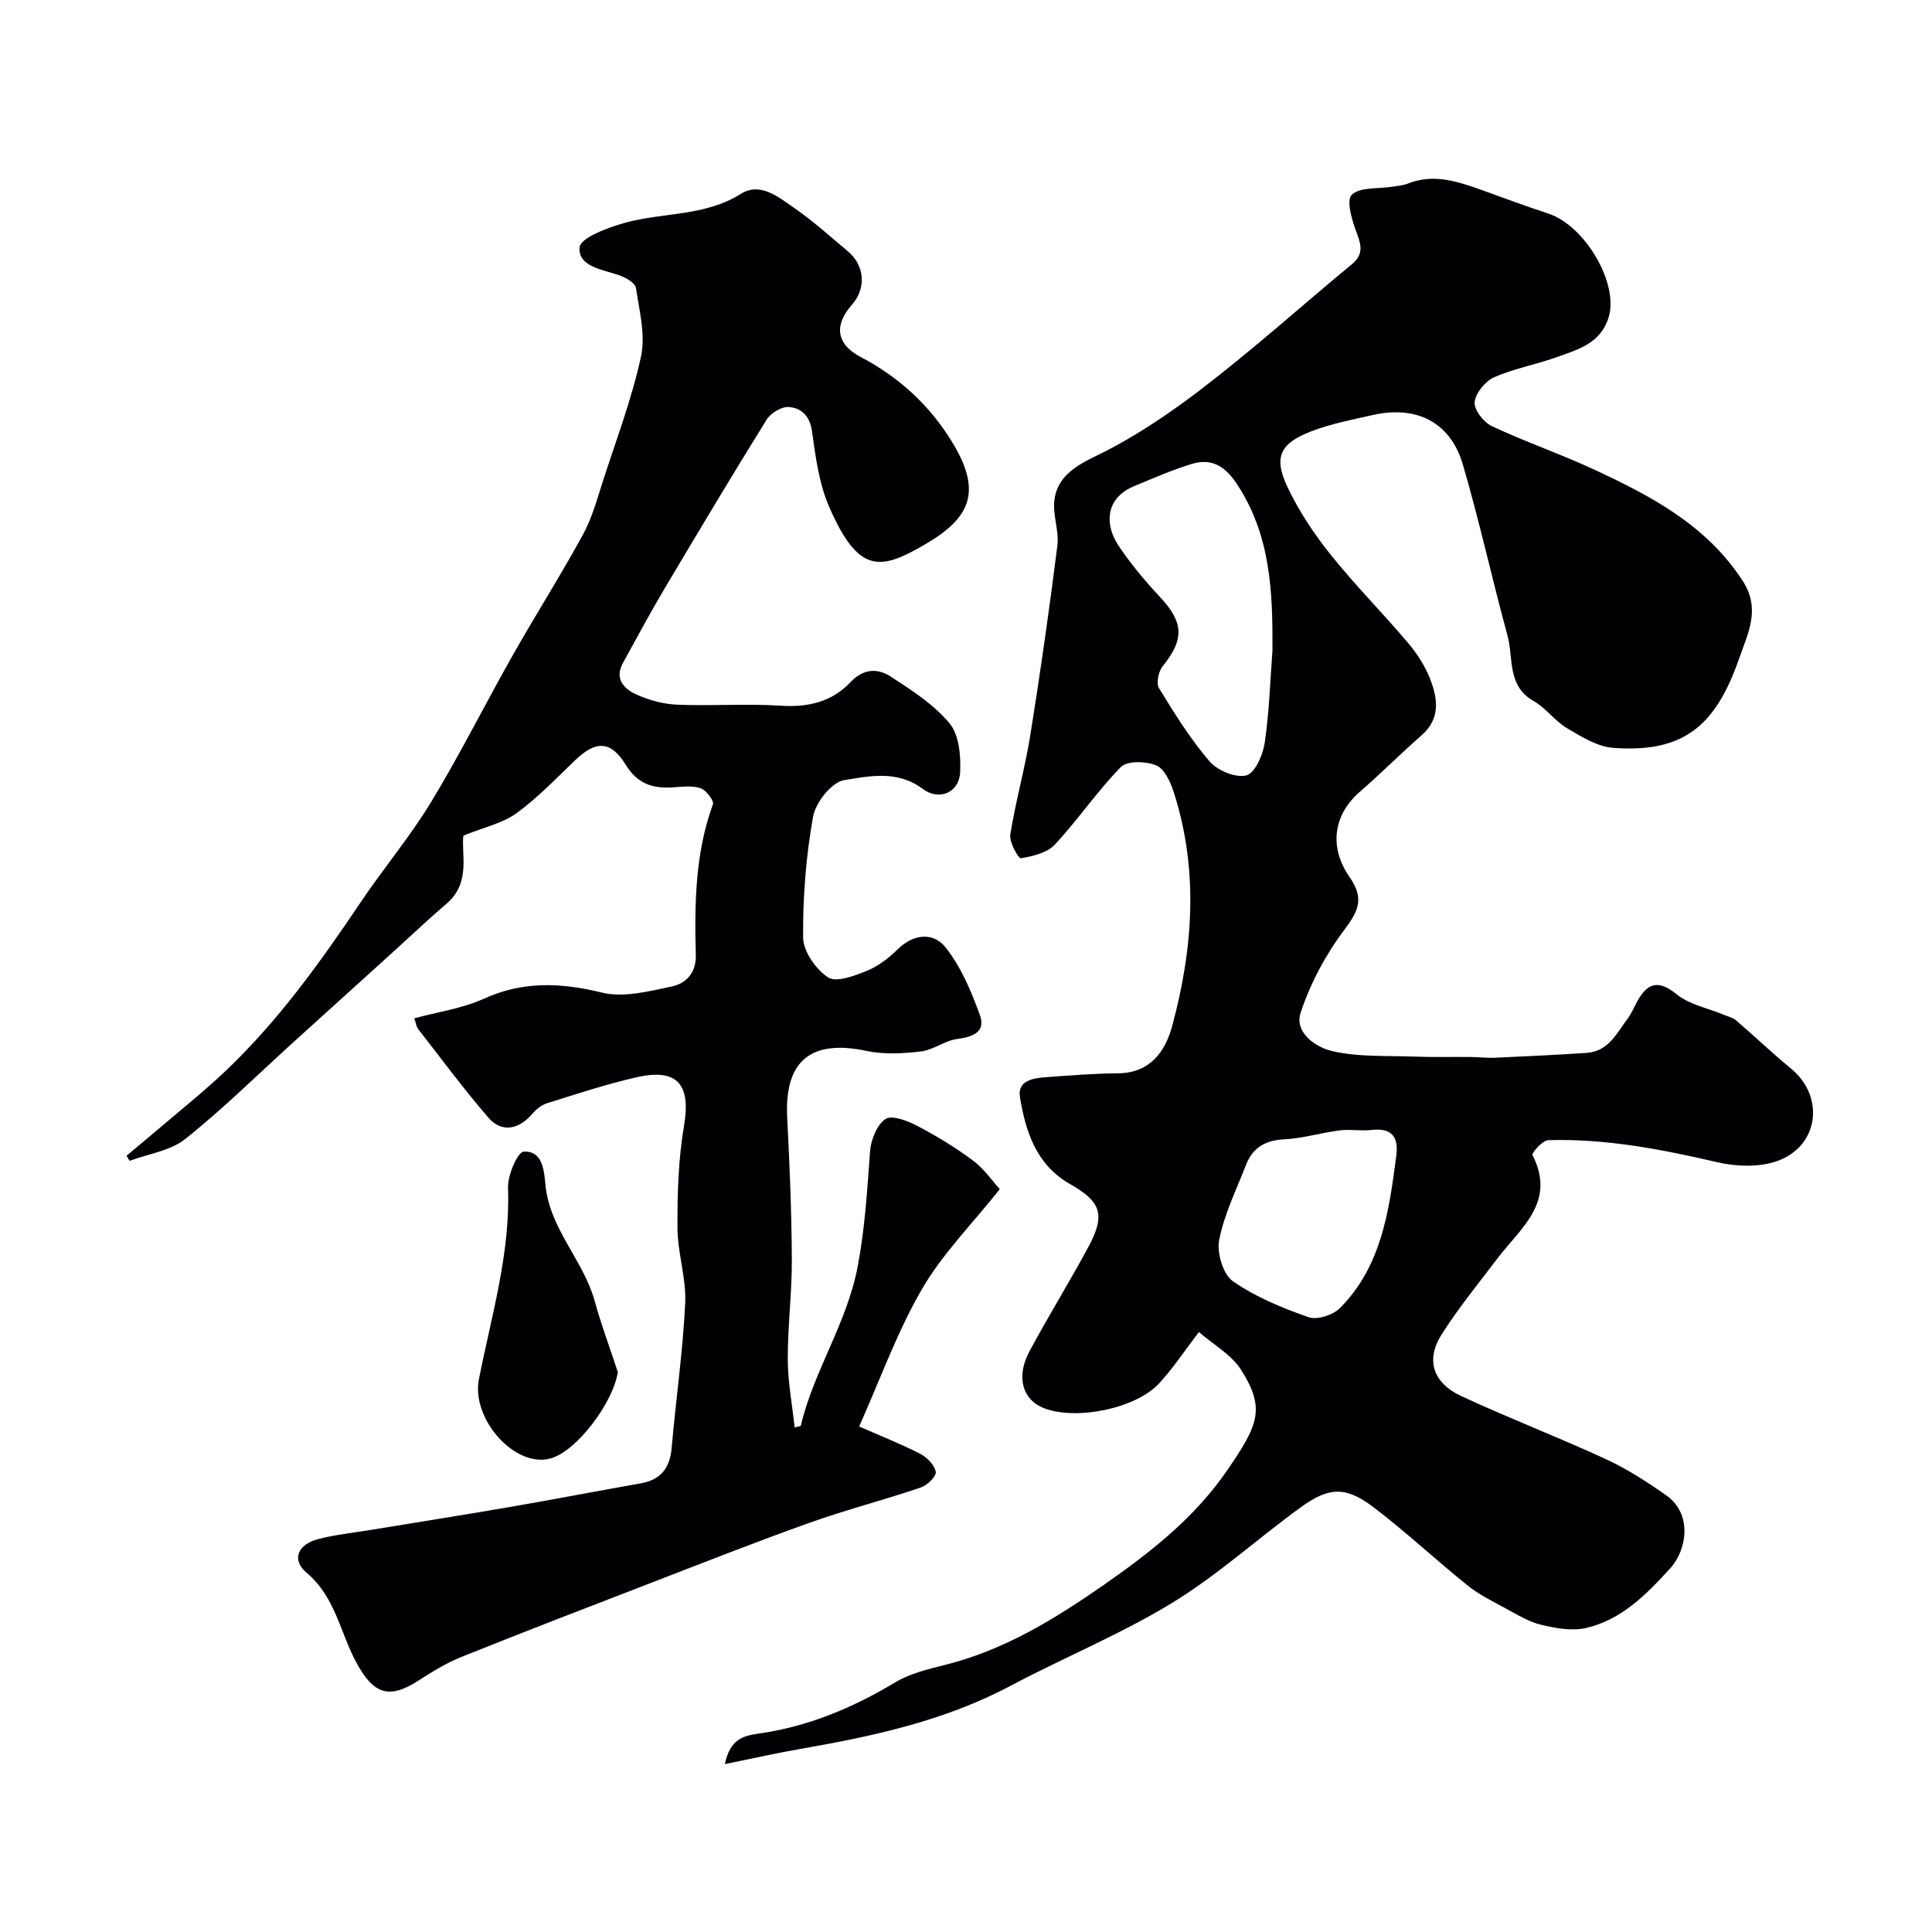 <svg enable-background="new 0 0 400 400" viewBox="0 0 400 400" xmlns="http://www.w3.org/2000/svg"><g fill="#010103"><path d="m150.08 365.24c1.06-5.08 3.64-5.85 6.99-6.32 10.19-1.43 19.48-5.32 28.3-10.62 3.1-1.86 6.87-2.74 10.44-3.64 12.09-3.05 22.43-9.37 32.54-16.4 9.74-6.79 18.88-13.87 25.77-23.91 6.42-9.35 7.89-12.74 2.86-20.7-2.04-3.22-5.85-5.33-8.76-7.86-3.04 3.97-5.38 7.54-8.24 10.63-4.89 5.28-17.34 7.73-23.96 5.08-4.34-1.74-5.7-6.47-2.89-11.7 3.91-7.31 8.3-14.36 12.22-21.66 3.57-6.65 2.64-9.33-3.82-13-6.97-3.96-9.19-10.83-10.36-17.99-.57-3.47 2.8-3.95 5.48-4.14 4.92-.35 9.86-.76 14.79-.79 6.66-.05 9.8-4.48 11.24-9.77 4.35-16.08 5.52-32.34.31-48.51-.67-2.07-1.92-4.78-3.61-5.48-2.11-.87-5.99-.99-7.31.34-4.92 5.01-8.89 10.93-13.69 16.08-1.59 1.7-4.55 2.4-7.01 2.81-.5.08-2.45-3.33-2.2-4.89 1.09-6.9 3.03-13.66 4.14-20.55 2.09-13.07 3.96-26.17 5.61-39.3.38-3.01-.96-6.22-.64-9.24.66-6.2 6.69-8.25 10.81-10.39 11.34-5.89 21.1-13.7 30.8-21.73 6.68-5.53 13.18-11.28 19.89-16.78 2.42-1.98 2.18-3.79 1.17-6.44-.99-2.58-2.28-6.85-1.1-8.02 1.7-1.68 5.51-1.22 8.42-1.69 1.08-.18 2.21-.25 3.21-.65 5.32-2.12 10.27-.46 15.23 1.31 4.57 1.63 9.11 3.36 13.73 4.85 7.78 2.51 14.76 14.59 12.61 21.53-1.69 5.46-6.37 6.66-10.77 8.25-4.27 1.54-8.83 2.34-12.95 4.17-1.83.81-3.83 3.26-4.02 5.14-.16 1.57 1.85 4.16 3.54 4.96 6.87 3.23 14.09 5.7 20.97 8.89 11.88 5.51 23.38 11.51 30.93 23.06 3.85 5.88 1.18 10.82-.69 16.19-4.97 14.3-11.83 19.51-26.03 18.48-3.3-.24-6.63-2.32-9.62-4.09-2.51-1.48-4.33-4.16-6.86-5.59-5.59-3.16-4.16-8.89-5.44-13.57-3.21-11.76-5.81-23.69-9.23-35.38-2.58-8.81-9.58-12.34-18.73-10.27-4.26.96-8.61 1.8-12.67 3.36-6.5 2.51-7.85 5.35-4.91 11.56 2.34 4.96 5.48 9.67 8.92 13.97 5.04 6.3 10.76 12.05 15.98 18.22 1.88 2.21 3.55 4.78 4.6 7.47 1.59 4.06 2.23 8.23-1.74 11.71-4.35 3.81-8.44 7.93-12.81 11.72-5.32 4.62-6.53 11.28-2.08 17.67 3.11 4.47 1.76 7.07-1.19 11-3.82 5.08-6.96 10.99-8.96 17.02-1.38 4.17 3.17 7.2 6.53 7.98 5.35 1.24 11.08.93 16.66 1.13 4.05.15 8.11.05 12.16.09 1.66.02 3.32.23 4.97.15 6.29-.28 12.58-.59 18.86-1 4.54-.29 6.28-4.1 8.56-7.16.68-.91 1.15-1.98 1.67-2.99 2.05-3.97 4.23-5.41 8.45-1.97 2.62 2.13 6.4 2.83 9.65 4.19.9.38 1.94.61 2.66 1.22 3.82 3.27 7.46 6.76 11.34 9.95 7.09 5.81 5.81 16.16-2.98 19.2-3.71 1.28-8.39 1.1-12.3.19-11.54-2.68-23.09-4.91-34.97-4.56-1.18.03-3.48 2.66-3.27 3.07 4.99 9.74-2.46 15.1-7.25 21.42-3.95 5.21-8.12 10.29-11.6 15.8-3.28 5.2-1.75 9.97 4.08 12.68 9.89 4.59 20.09 8.51 29.99 13.08 4.4 2.03 8.54 4.72 12.51 7.51 5.38 3.79 4.32 11.21.77 15.11-4.9 5.38-10.07 10.64-17.42 12.33-2.91.67-6.3.05-9.31-.67-2.57-.62-4.97-2.11-7.35-3.4-2.69-1.46-5.5-2.84-7.87-4.75-6.53-5.25-12.66-11-19.32-16.08-5.79-4.42-9.25-4.39-15.09-.17-9 6.51-17.3 14.11-26.74 19.87-10.67 6.51-22.39 11.29-33.46 17.17-13.59 7.22-28.31 10.41-43.25 13.02-5.02.86-9.98 1.99-15.89 3.19zm113.37-230.61c.06-11.97-.34-23.63-7.22-34.21-2.51-3.86-5.31-5.67-9.59-4.34-4.02 1.25-7.91 2.94-11.8 4.56-6.26 2.59-5.97 8.24-3.34 12.21 2.52 3.8 5.5 7.36 8.62 10.7 4.97 5.31 5.13 8.76.59 14.4-.87 1.08-1.37 3.53-.74 4.55 3.2 5.23 6.48 10.5 10.45 15.13 1.63 1.9 5.39 3.47 7.61 2.91 1.77-.44 3.44-4.22 3.81-6.72.94-6.34 1.13-12.79 1.61-19.19zm25.6 104.95c.6-4.09-.75-6.14-5.15-5.63-2.15.25-4.38-.19-6.53.08-3.86.5-7.67 1.67-11.53 1.86-3.92.2-6.48 1.75-7.86 5.28-2 5.13-4.5 10.18-5.56 15.52-.53 2.66.79 7.15 2.83 8.57 4.71 3.28 10.24 5.55 15.71 7.46 1.78.62 5.07-.48 6.5-1.93 8.53-8.61 10.11-19.96 11.59-31.21z"/><path d="m95.94 173.01c-.5 3.7 1.64 9.73-3.49 14.09-3.77 3.21-7.36 6.64-11.03 9.96-6.98 6.32-13.96 12.63-20.93 18.95-7.34 6.66-14.41 13.66-22.15 19.82-3.08 2.45-7.63 3.06-11.51 4.51-.21-.35-.42-.71-.63-1.06 2.42-2.02 4.85-4.03 7.25-6.08 4.43-3.78 8.99-7.42 13.21-11.43 10.91-10.35 19.61-22.48 27.97-34.91 4.73-7.04 10.24-13.58 14.63-20.81 6.02-9.93 11.21-20.35 16.94-30.46 4.74-8.37 9.91-16.51 14.52-24.95 1.9-3.49 2.95-7.47 4.19-11.29 2.74-8.47 5.93-16.86 7.8-25.53.96-4.46-.33-9.48-1.04-14.19-.16-1.04-2.07-2.15-3.39-2.61-3.47-1.22-8.64-1.79-8.28-5.81.18-2 5.9-4.11 9.42-5.09 7.91-2.19 16.5-1.29 23.96-5.98 4.01-2.52 7.79.66 11.02 2.89 3.9 2.69 7.45 5.91 11.1 8.96 3.56 2.97 3.9 7.7.86 11.13-3.65 4.12-3.32 8.09 1.81 10.78 8.08 4.25 14.4 10.09 19.09 17.84 6.11 10.09 3.58 15.51-5.57 20.87-9.36 5.48-13.89 6.4-20.02-7.67-2.09-4.8-2.81-10.3-3.54-15.57-.44-3.21-2.16-4.89-4.78-5.1-1.49-.12-3.76 1.22-4.6 2.57-7.3 11.75-14.4 23.63-21.46 35.53-2.89 4.87-5.54 9.89-8.29 14.84-1.87 3.37.21 5.43 2.79 6.59 2.61 1.17 5.58 1.98 8.43 2.1 7.15.29 14.35-.25 21.49.21 5.65.37 10.56-.83 14.36-4.86 2.74-2.91 5.69-2.91 8.4-1.14 4.34 2.82 8.9 5.76 12.14 9.67 1.97 2.38 2.33 6.7 2.18 10.09-.2 4.24-4.34 6.03-7.8 3.43-5.19-3.89-11-2.63-16.25-1.77-2.57.42-5.89 4.64-6.41 7.57-1.46 8.22-2.13 16.67-2.05 25.02.03 2.86 2.63 6.58 5.16 8.24 1.69 1.11 5.48-.33 8.03-1.36 2.35-.96 4.55-2.65 6.38-4.45 3.36-3.31 7.45-3.54 9.95-.37 3.17 4.02 5.29 9.06 7.07 13.95 1.29 3.57-1.47 4.55-4.73 4.99-2.56.34-4.91 2.27-7.46 2.57-3.72.44-7.66.66-11.28-.11-11.51-2.45-17.02 2.07-16.42 13.77.5 9.76.91 19.53.96 29.3.04 6.93-.86 13.87-.84 20.8.02 4.67.91 9.33 1.42 14.08.78-.21 1.25-.24 1.28-.36 2.68-11.39 9.54-21.14 11.78-32.98 1.52-8.03 1.97-15.87 2.56-23.85.18-2.37 1.4-5.45 3.19-6.66 1.3-.88 4.54.35 6.52 1.39 4.03 2.11 7.95 4.49 11.6 7.21 2.29 1.71 3.99 4.21 5.55 5.92-5.76 7.26-11.92 13.43-16.14 20.73-5.13 8.86-8.63 18.67-12.98 28.41 4.53 1.99 8.7 3.63 12.67 5.67 1.41.73 2.95 2.33 3.19 3.74.15.91-1.77 2.77-3.1 3.22-7.68 2.6-15.56 4.64-23.19 7.36-11.02 3.93-21.91 8.24-32.83 12.45-13.06 5.04-26.12 10.06-39.11 15.28-3.14 1.26-6.09 3.1-8.96 4.94-6.11 3.94-9.27 2.61-12.71-3.67-3.4-6.21-4.36-13.65-10.34-18.69-3.22-2.71-1.86-5.89 2.37-6.99 3.46-.9 7.05-1.27 10.59-1.85 9.77-1.61 19.55-3.14 29.31-4.83 8.98-1.55 17.92-3.28 26.89-4.86 4.18-.74 6.04-3.19 6.4-7.34.87-9.98 2.32-19.93 2.8-29.93.25-5.16-1.57-10.4-1.6-15.61-.03-7.06.18-14.23 1.36-21.17 1.44-8.46-1.3-11.94-9.75-10.04-6.31 1.42-12.48 3.48-18.66 5.41-1.16.36-2.27 1.32-3.09 2.27-2.74 3.16-6.26 3.85-8.95.75-5.14-5.92-9.8-12.27-14.64-18.46-.28-.36-.33-.89-.76-2.16 4.89-1.33 9.92-2.02 14.35-4.03 8.17-3.72 16.01-3.37 24.54-1.29 4.47 1.09 9.73-.28 14.47-1.28 2.9-.62 5.03-2.81 4.93-6.5-.28-10.55-.15-21.06 3.54-31.21.28-.76-1.44-2.98-2.6-3.35-1.82-.58-3.96-.25-5.95-.14-4.06.21-7.1-.81-9.49-4.68-3.15-5.1-6.24-5.03-10.51-.93-3.93 3.78-7.75 7.77-12.13 10.96-2.87 2.07-6.65 2.87-10.98 4.63z"/><path d="m127.91 284.06c-.9 6.2-8.4 16.34-13.91 17.89-7.37 2.07-16.46-8.17-14.85-16.37 2.58-13.12 6.52-26.02 6.03-39.66-.09-2.59 1.96-7.4 3.25-7.48 3.92-.24 4.22 3.95 4.5 6.88.87 9.13 7.85 15.57 10.19 24.03 1.37 4.96 3.18 9.81 4.79 14.71z"/></g></svg>